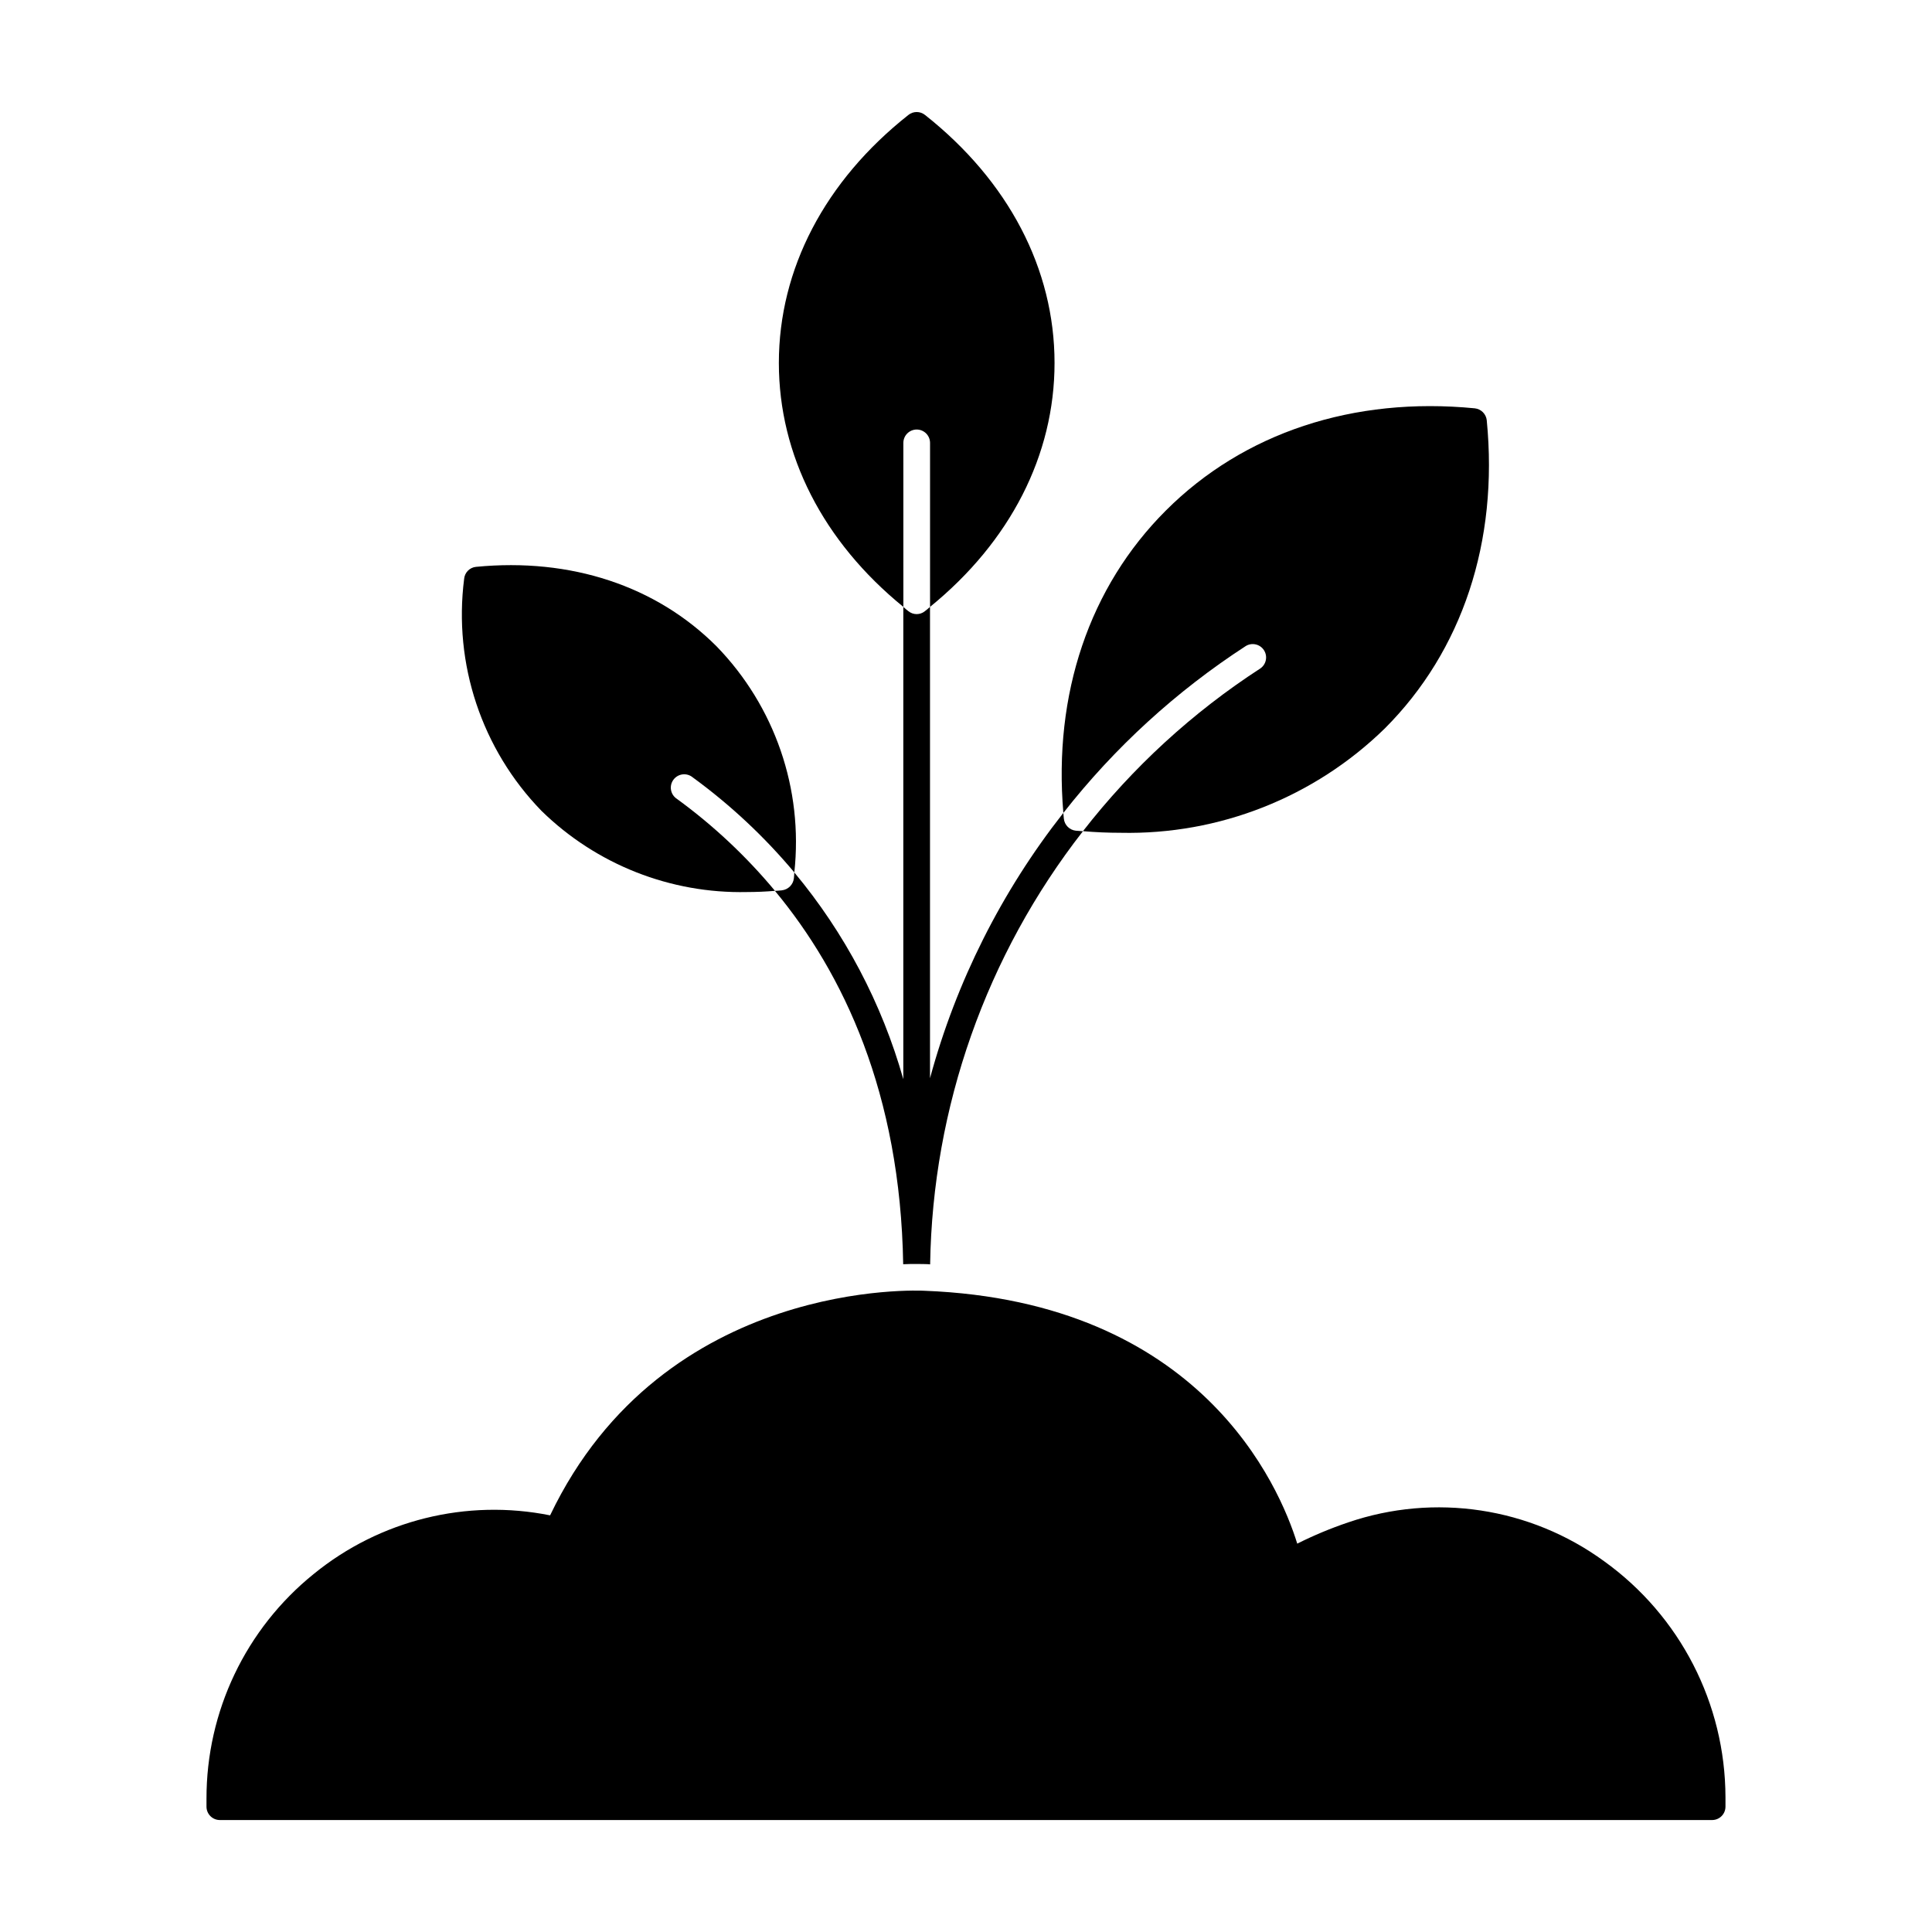 <?xml version="1.0" encoding="UTF-8"?>
<!-- Uploaded to: ICON Repo, www.iconrepo.com, Generator: ICON Repo Mixer Tools -->
<svg fill="#000000" width="800px" height="800px" version="1.1" viewBox="144 144 512 512" xmlns="http://www.w3.org/2000/svg">
 <g>
  <path d="m569.12 557.75c-19.59-14.297-44.918-18.137-67.863-10.293-4.617 1.562-9.117 3.441-13.473 5.625-4.742-15.324-25.602-64.184-98.773-67.016-0.668-0.035-68.996-3.676-99.227 59.516-22.145-4.441-45.121 1.254-62.629 15.523-18.02 14.527-28.477 36.445-28.434 59.59v2.09c0 1.957 1.586 3.543 3.543 3.543h395.46c1.957 0 3.543-1.586 3.543-3.543v-2.512c-0.059-24.793-12.016-48.051-32.148-62.523z"/>
  <path d="m474.17 315.19c1.637-0.977 3.75-0.484 4.789 1.113 1.035 1.602 0.625 3.731-0.934 4.828-17.977 11.652-33.875 26.238-47.031 43.141 3.356 0.285 6.68 0.426 9.973 0.426 26.109 0.566 51.348-9.402 70.023-27.652 20.547-20.547 30.164-49.543 27.016-81.652h0.004c-0.176-1.68-1.504-3.008-3.18-3.184-32.18-3.148-61.254 6.477-81.867 27.09-20.262 20.227-29.848 48.621-27.16 80.133 13.562-17.32 29.91-32.27 48.367-44.242z"/>
  <path d="m351.21 379.95c-0.637 0.07-1.238 0.105-1.84 0.141 18.105 21.816 33.238 53.574 33.984 98.945 1.309-0.07 2.406-0.07 3.25-0.07 1.699 0 2.652 0.035 2.754 0.035 0.395 0 0.742 0.035 1.133 0.07h0.004c0.648-41.652 14.867-81.953 40.496-114.79-0.637-0.035-1.234-0.07-1.875-0.137-1.68-0.176-3.008-1.504-3.184-3.184-0.035-0.496-0.105-1.027-0.141-1.52-16.371 20.828-28.387 44.734-35.328 70.301v-124.91c-0.461 0.426-0.887 0.789-1.348 1.133l0.004 0.004c-1.277 1.039-3.109 1.039-4.387 0-0.461-0.355-0.883-0.707-1.344-1.133v125.16c-5.684-20.09-15.527-38.758-28.891-54.793 0 0.527-0.07 1.023-0.105 1.555h-0.004c-0.184 1.676-1.504 3-3.18 3.188z"/>
  <path d="m341.95 380.4c2.441 0 4.918-0.105 7.426-0.316h0.004c-7.621-9.164-16.348-17.348-25.98-24.367-0.82-0.527-1.387-1.371-1.566-2.332-0.18-0.961 0.047-1.953 0.625-2.738 0.578-0.789 1.453-1.305 2.422-1.426s1.945 0.164 2.695 0.789c9.969 7.269 19.008 15.73 26.93 25.191 2.398-22.059-5.164-44.035-20.629-59.938-16.02-16.02-38.617-23.48-63.723-21.043h-0.004c-1.68 0.164-3 1.504-3.148 3.184-2.883 22.551 4.668 45.191 20.512 61.496 14.516 14.195 34.141 21.945 54.438 21.5z"/>
  <path d="m386.93 257.83c1.957 0 3.543 1.586 3.543 3.543v43.453c21.285-17.32 32.992-40.242 32.992-64.641 0-24.895-12.203-48.234-34.336-65.73-1.285-1.023-3.106-1.023-4.387 0-22.137 17.496-34.336 40.836-34.336 65.738 0 24.402 11.707 47.316 32.996 64.641l-0.004-43.469c0.008-1.949 1.582-3.527 3.531-3.535z"/>
 </g>
</svg>